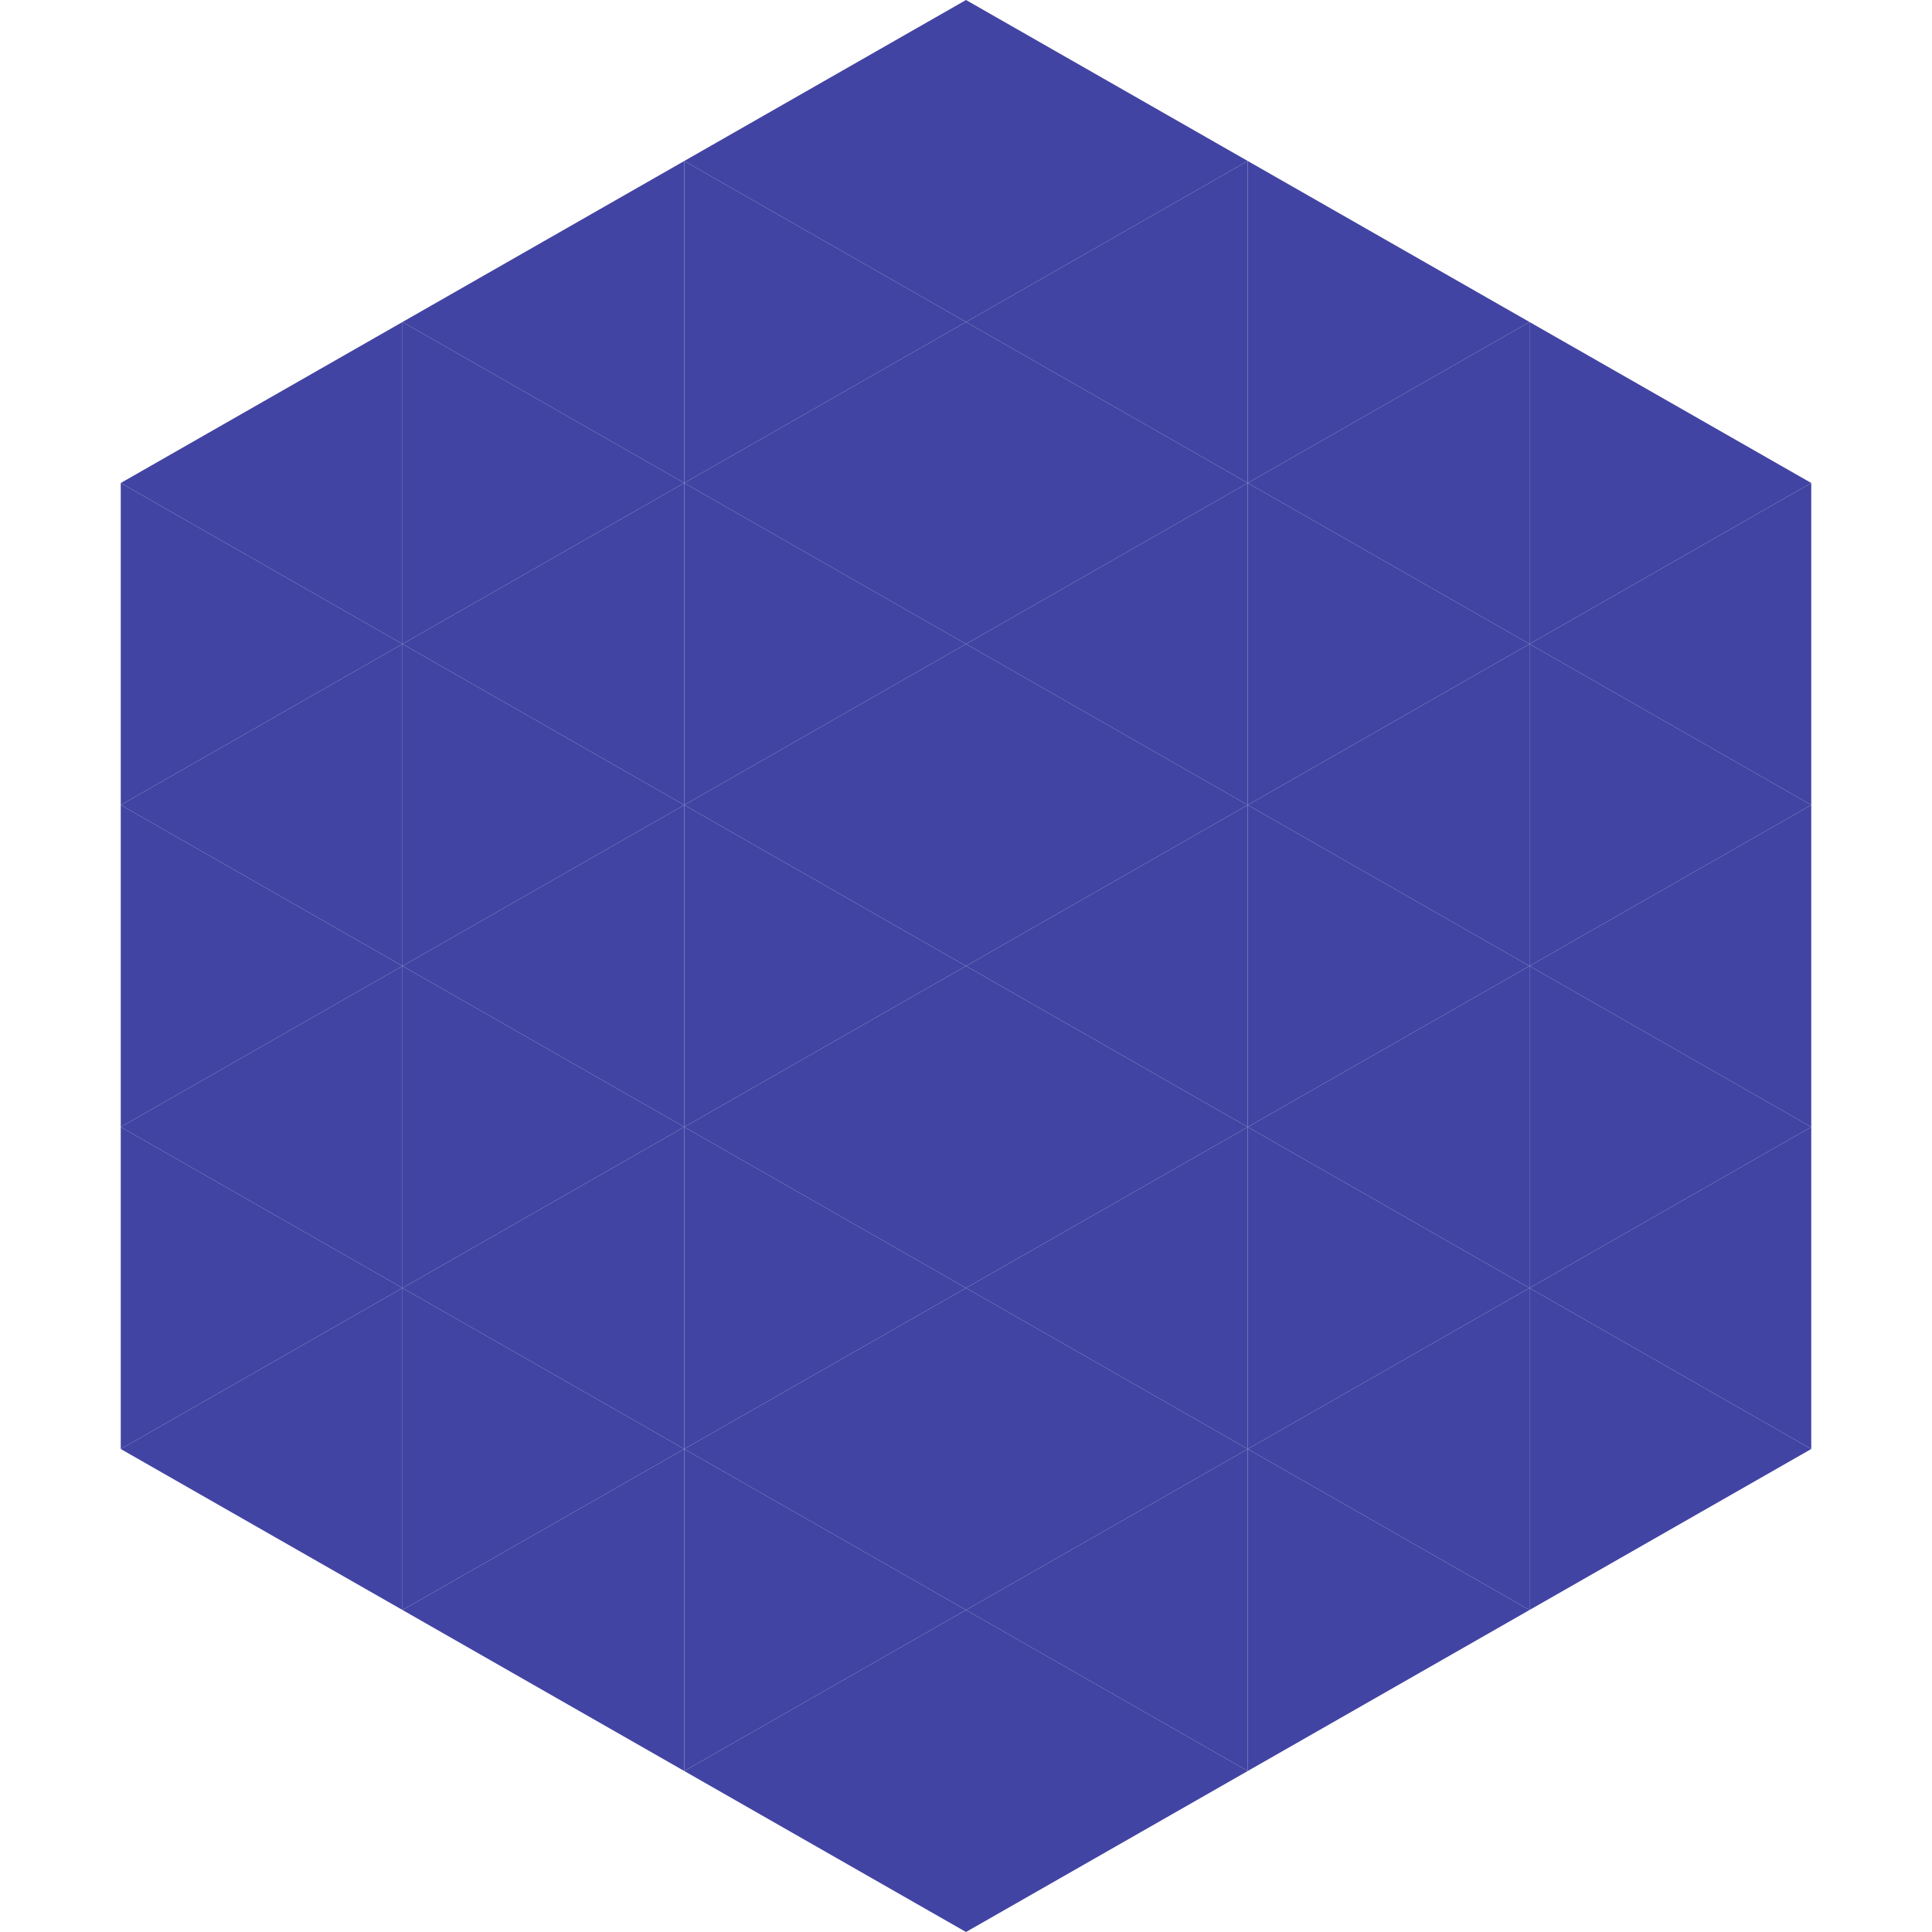 <?xml version="1.0"?>
<!-- Generated by SVGo -->
<svg width="240" height="240"
     xmlns="http://www.w3.org/2000/svg"
     xmlns:xlink="http://www.w3.org/1999/xlink">
<polygon points="50,40 15,60 50,80" style="fill:rgb(66,68,163)" />
<polygon points="190,40 225,60 190,80" style="fill:rgb(66,68,163)" />
<polygon points="15,60 50,80 15,100" style="fill:rgb(66,68,163)" />
<polygon points="225,60 190,80 225,100" style="fill:rgb(66,68,163)" />
<polygon points="50,80 15,100 50,120" style="fill:rgb(66,68,163)" />
<polygon points="190,80 225,100 190,120" style="fill:rgb(66,68,163)" />
<polygon points="15,100 50,120 15,140" style="fill:rgb(66,68,163)" />
<polygon points="225,100 190,120 225,140" style="fill:rgb(66,68,163)" />
<polygon points="50,120 15,140 50,160" style="fill:rgb(66,68,163)" />
<polygon points="190,120 225,140 190,160" style="fill:rgb(66,68,163)" />
<polygon points="15,140 50,160 15,180" style="fill:rgb(66,68,163)" />
<polygon points="225,140 190,160 225,180" style="fill:rgb(66,68,163)" />
<polygon points="50,160 15,180 50,200" style="fill:rgb(66,68,163)" />
<polygon points="190,160 225,180 190,200" style="fill:rgb(66,68,163)" />
<polygon points="15,180 50,200 15,220" style="fill:rgb(255,255,255); fill-opacity:0" />
<polygon points="225,180 190,200 225,220" style="fill:rgb(255,255,255); fill-opacity:0" />
<polygon points="50,0 85,20 50,40" style="fill:rgb(255,255,255); fill-opacity:0" />
<polygon points="190,0 155,20 190,40" style="fill:rgb(255,255,255); fill-opacity:0" />
<polygon points="85,20 50,40 85,60" style="fill:rgb(66,68,163)" />
<polygon points="155,20 190,40 155,60" style="fill:rgb(66,68,163)" />
<polygon points="50,40 85,60 50,80" style="fill:rgb(66,68,163)" />
<polygon points="190,40 155,60 190,80" style="fill:rgb(66,68,163)" />
<polygon points="85,60 50,80 85,100" style="fill:rgb(66,68,163)" />
<polygon points="155,60 190,80 155,100" style="fill:rgb(66,68,163)" />
<polygon points="50,80 85,100 50,120" style="fill:rgb(66,68,163)" />
<polygon points="190,80 155,100 190,120" style="fill:rgb(66,68,163)" />
<polygon points="85,100 50,120 85,140" style="fill:rgb(66,68,163)" />
<polygon points="155,100 190,120 155,140" style="fill:rgb(66,68,163)" />
<polygon points="50,120 85,140 50,160" style="fill:rgb(66,68,163)" />
<polygon points="190,120 155,140 190,160" style="fill:rgb(66,68,163)" />
<polygon points="85,140 50,160 85,180" style="fill:rgb(66,68,163)" />
<polygon points="155,140 190,160 155,180" style="fill:rgb(66,68,163)" />
<polygon points="50,160 85,180 50,200" style="fill:rgb(66,68,163)" />
<polygon points="190,160 155,180 190,200" style="fill:rgb(66,68,163)" />
<polygon points="85,180 50,200 85,220" style="fill:rgb(66,68,163)" />
<polygon points="155,180 190,200 155,220" style="fill:rgb(66,68,163)" />
<polygon points="120,0 85,20 120,40" style="fill:rgb(66,68,163)" />
<polygon points="120,0 155,20 120,40" style="fill:rgb(66,68,163)" />
<polygon points="85,20 120,40 85,60" style="fill:rgb(66,68,163)" />
<polygon points="155,20 120,40 155,60" style="fill:rgb(66,68,163)" />
<polygon points="120,40 85,60 120,80" style="fill:rgb(66,68,163)" />
<polygon points="120,40 155,60 120,80" style="fill:rgb(66,68,163)" />
<polygon points="85,60 120,80 85,100" style="fill:rgb(66,68,163)" />
<polygon points="155,60 120,80 155,100" style="fill:rgb(66,68,163)" />
<polygon points="120,80 85,100 120,120" style="fill:rgb(66,68,163)" />
<polygon points="120,80 155,100 120,120" style="fill:rgb(66,68,163)" />
<polygon points="85,100 120,120 85,140" style="fill:rgb(66,68,163)" />
<polygon points="155,100 120,120 155,140" style="fill:rgb(66,68,163)" />
<polygon points="120,120 85,140 120,160" style="fill:rgb(66,68,163)" />
<polygon points="120,120 155,140 120,160" style="fill:rgb(66,68,163)" />
<polygon points="85,140 120,160 85,180" style="fill:rgb(66,68,163)" />
<polygon points="155,140 120,160 155,180" style="fill:rgb(66,68,163)" />
<polygon points="120,160 85,180 120,200" style="fill:rgb(66,68,163)" />
<polygon points="120,160 155,180 120,200" style="fill:rgb(66,68,163)" />
<polygon points="85,180 120,200 85,220" style="fill:rgb(66,68,163)" />
<polygon points="155,180 120,200 155,220" style="fill:rgb(66,68,163)" />
<polygon points="120,200 85,220 120,240" style="fill:rgb(66,68,163)" />
<polygon points="120,200 155,220 120,240" style="fill:rgb(66,68,163)" />
<polygon points="85,220 120,240 85,260" style="fill:rgb(255,255,255); fill-opacity:0" />
<polygon points="155,220 120,240 155,260" style="fill:rgb(255,255,255); fill-opacity:0" />
</svg>
